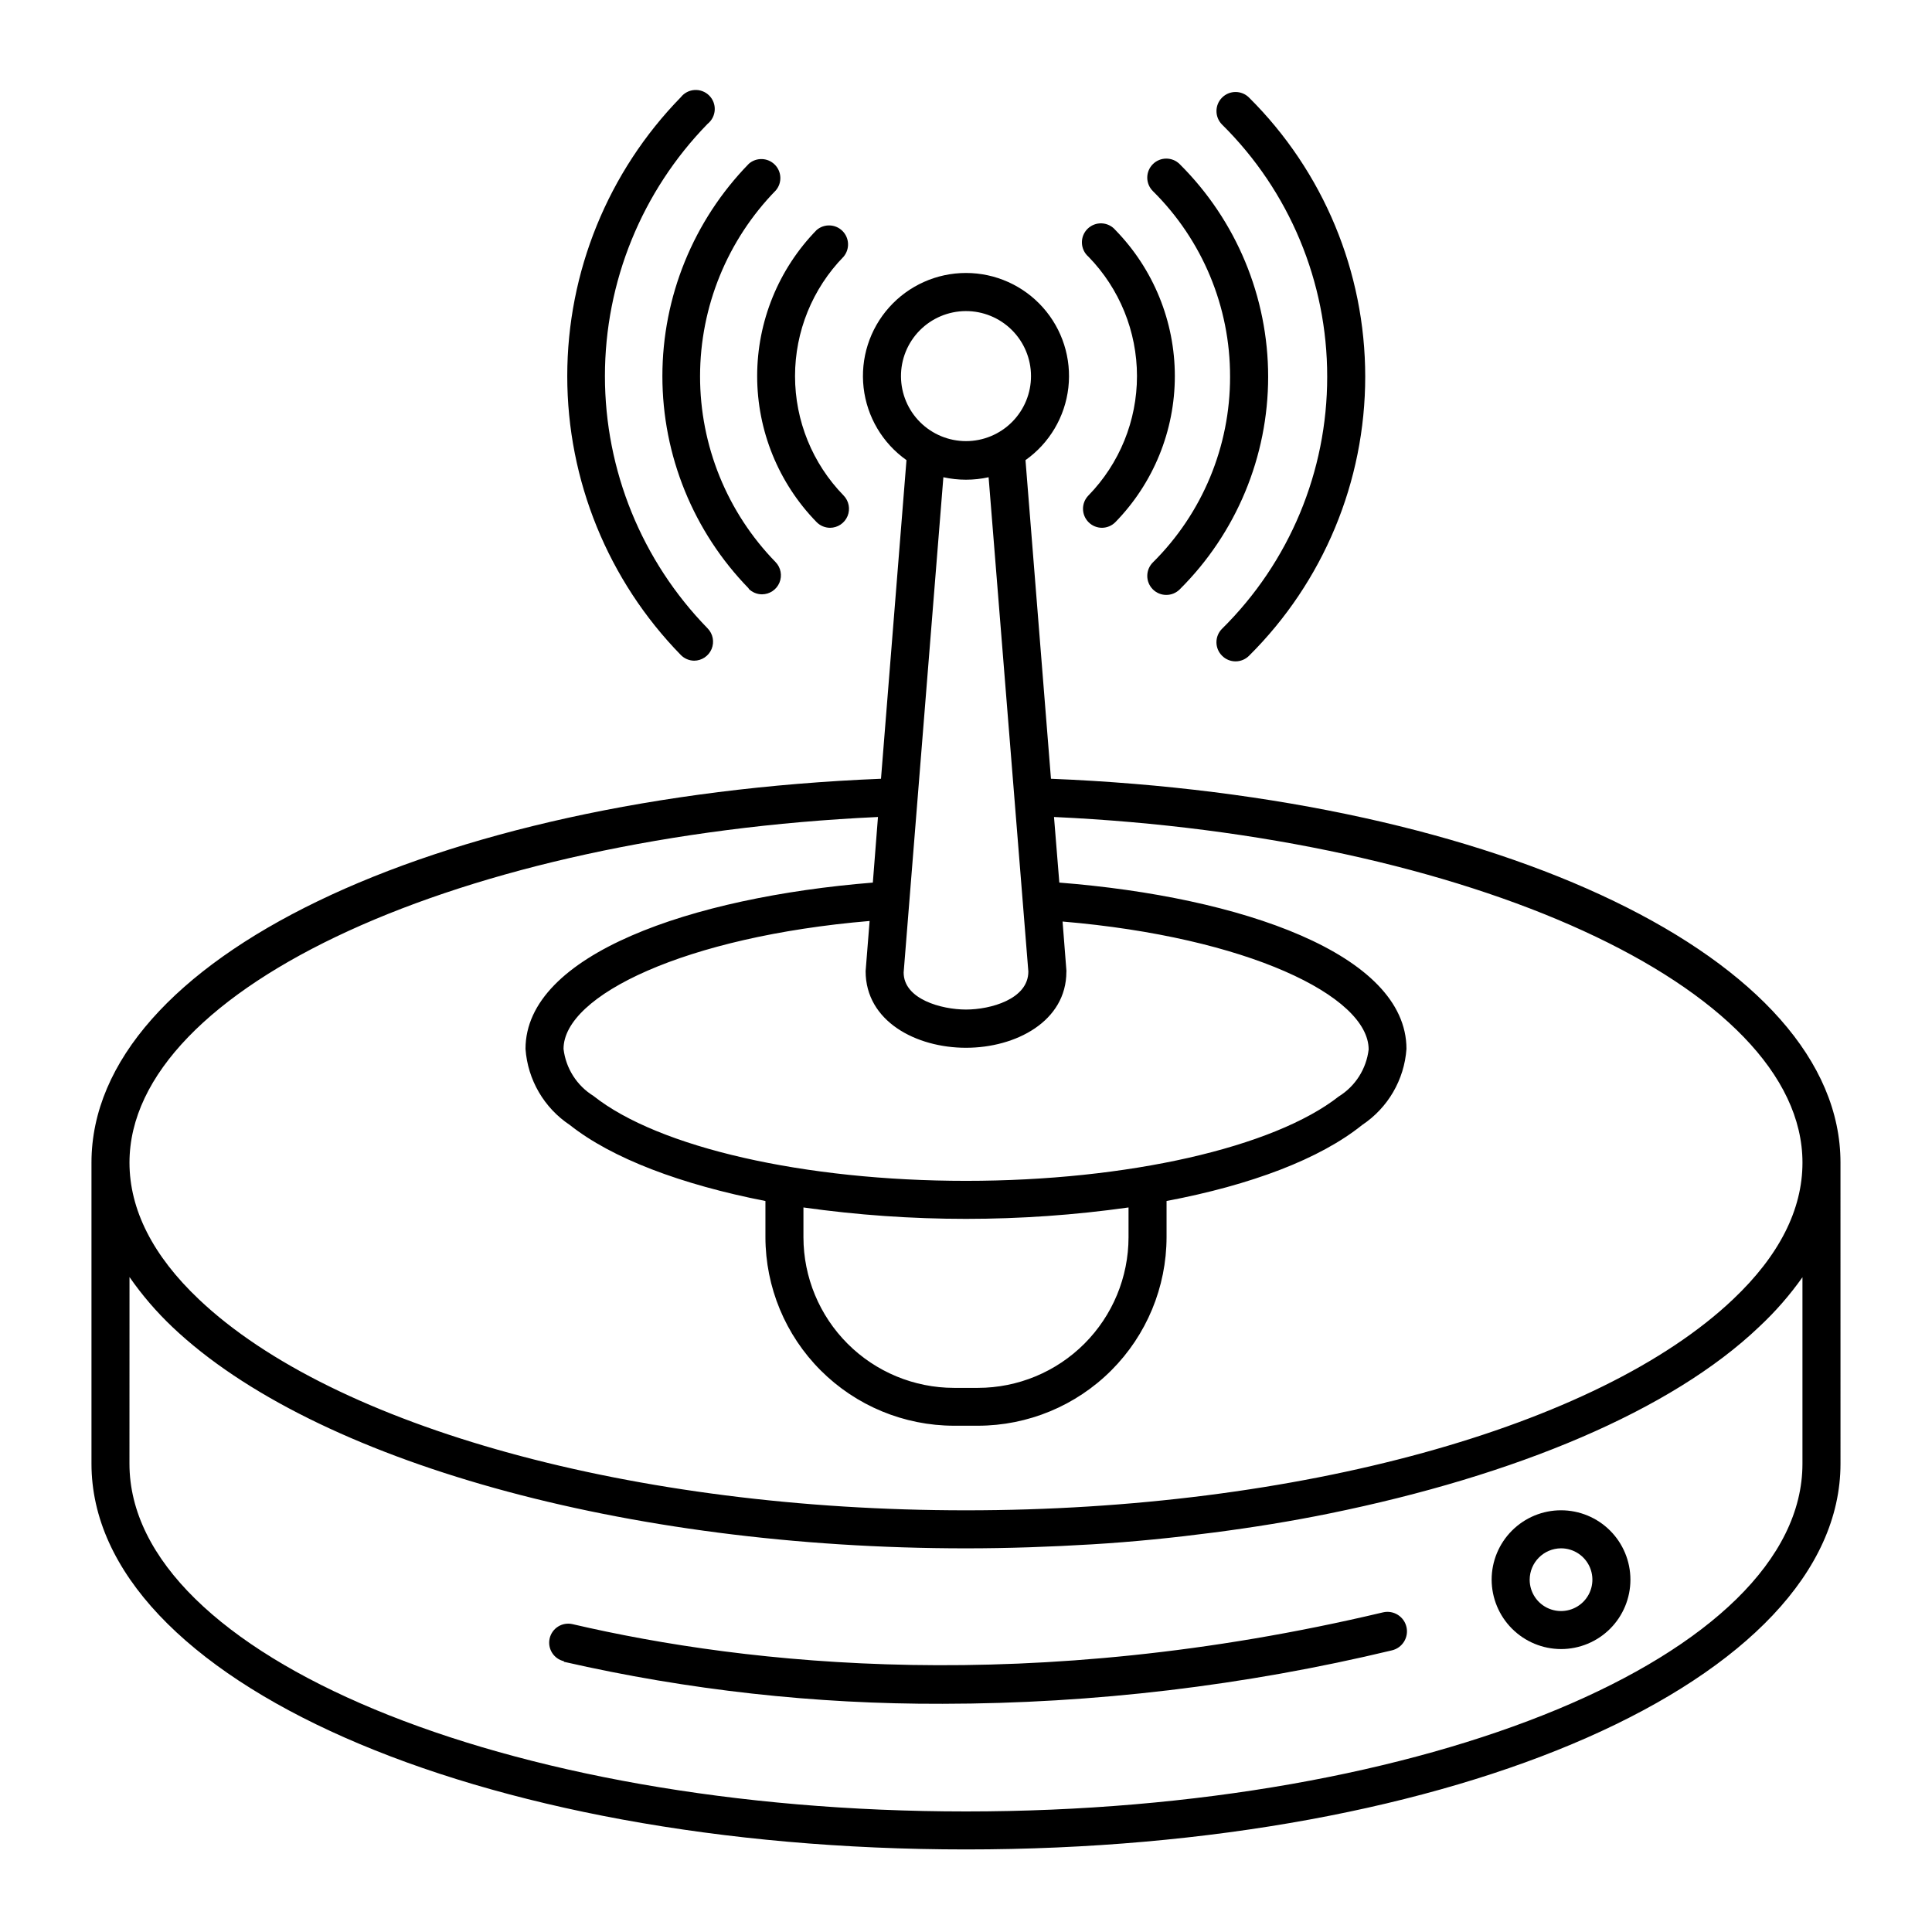 <?xml version="1.0" encoding="UTF-8"?>
<!-- Uploaded to: SVG Repo, www.svgrepo.com, Generator: SVG Repo Mixer Tools -->
<svg fill="#000000" width="800px" height="800px" version="1.1" viewBox="144 144 512 512" xmlns="http://www.w3.org/2000/svg">
 <g>
  <path d="m327.95 319.09c2.023-0.008 3.848-1.227 4.629-3.094 0.781-1.871 0.367-4.023-1.051-5.469-17.449-17.883-27.215-41.875-27.215-66.855 0-24.984 9.766-48.977 27.215-66.855 1.121-0.898 1.805-2.231 1.883-3.664 0.078-1.438-0.461-2.836-1.48-3.848-1.02-1.012-2.422-1.539-3.856-1.453-1.434 0.086-2.762 0.781-3.652 1.91-19.293 19.762-30.094 46.289-30.094 73.91 0 27.617 10.801 54.145 30.094 73.906 0.93 0.949 2.199 1.492 3.527 1.512z"/>
  <path d="m342.36 299.99c0.941 0.961 2.231 1.508 3.578 1.512 2.023-0.008 3.848-1.227 4.625-3.098 0.781-1.867 0.367-4.019-1.051-5.469-12.832-13.184-20.008-30.863-19.988-49.266 0.02-18.402 7.231-36.066 20.09-49.227 1.699-2.012 1.562-4.992-0.312-6.84-1.875-1.848-4.856-1.941-6.84-0.215-14.695 15.059-22.922 35.262-22.922 56.301 0 21.039 8.227 41.242 22.922 56.301z"/>
  <path d="m400 634.12c129.93 0 231.75-44.941 231.75-102.22l-0.004-79.801c0-53.957-90.23-96.883-209.23-101.72l-6.75-84.441c6.348-4.492 10.48-11.48 11.359-19.207 0.879-7.731-1.578-15.469-6.762-21.27-5.18-5.805-12.59-9.121-20.367-9.121-7.781 0-15.191 3.316-20.371 9.121-5.18 5.801-7.641 13.539-6.762 21.27 0.879 7.727 5.012 14.715 11.363 19.207l-6.754 84.441c-119 4.836-209.23 47.758-209.23 101.72v79.801c0 57.285 101.82 102.22 231.75 102.22zm-17.23-390.3c-0.043-4.578 1.742-8.984 4.957-12.246 3.211-3.258 7.594-5.106 12.172-5.133 4.578-0.027 8.977 1.77 12.23 4.992 3.25 3.223 5.086 7.609 5.098 12.188 0.016 4.578-1.793 8.973-5.027 12.215-3.231 3.242-7.621 5.066-12.199 5.066-4.547 0-8.906-1.797-12.133-4.996-3.227-3.199-5.059-7.543-5.098-12.086zm11.234 26.652c3.949 0.875 8.039 0.875 11.988 0l10.531 130.99c0 7.356-10.078 10.078-16.523 10.078-6.449 0-16.523-2.719-16.523-9.824zm5.996 151.2c13.199 0 26.602-7.004 26.602-20.152 0.027-0.133 0.027-0.273 0-0.406l-1.008-12.898c48.82 4.133 81.113 19.699 81.113 33.906v0.004c-0.605 5.137-3.516 9.715-7.91 12.441-17.281 13.555-56.023 22.371-98.797 22.371s-81.516-8.816-98.746-22.52h-0.004c-4.391-2.727-7.305-7.309-7.906-12.445 0-14.207 32.293-29.773 81.113-33.906l-1.059 13.301c0 13.301 13.398 20.305 26.602 20.305zm43.074 42.32v7.91-0.004c-0.012 10.578-4.223 20.723-11.703 28.203-7.481 7.481-17.621 11.688-28.199 11.699h-6.348c-10.578-0.012-20.719-4.219-28.199-11.699s-11.688-17.625-11.703-28.203v-7.91c28.578 4.031 57.578 4.031 86.152 0zm-66.402-103.48-1.359 17.383c-48.113 3.879-92.047 19.043-92.047 44.082 0.582 8.172 4.914 15.617 11.738 20.152 11.184 8.867 29.473 15.77 51.844 20.152v9.574-0.004c0.012 13.254 5.281 25.957 14.652 35.328 9.371 9.367 22.074 14.637 35.324 14.652h6.348c13.25-0.016 25.957-5.285 35.324-14.652 9.371-9.371 14.641-22.074 14.656-35.328v-9.574c22.371-4.231 40.656-11.133 51.844-20.152l-0.004 0.004c6.824-4.535 11.16-11.98 11.738-20.152 0-25.191-43.934-40.305-91.996-44.082l-1.41-17.383c109.68 5.039 198.35 44.941 198.35 91.594 0 12.496-6.195 24.688-18.391 36.223-35.77 33.957-115.57 55.922-203.29 55.922-87.711 0-167.52-21.965-203.29-55.922-12.191-11.539-18.387-23.781-18.387-36.223 0-46.652 88.668-86.555 198.35-91.594zm-198.35 121.92c3.344 4.816 7.176 9.273 11.434 13.301 37.535 35.57 120.06 58.594 210.24 58.594 11.285 0 22.418-0.402 33.402-1.059s21.715-1.762 32.195-3.125c10.48-1.359 20.758-3.023 30.633-5.039 49.523-10.078 90.688-27.258 114.01-49.523h-0.004c4.25-3.961 8.082-8.352 11.438-13.098v49.422c0 50.785-99.453 92.148-221.68 92.148-122.23 0-221.68-41.363-221.68-92.148z"/>
  <path d="m360.4 282.36c0.941 0.961 2.231 1.504 3.578 1.512 2.023-0.008 3.848-1.23 4.629-3.098 0.777-1.867 0.363-4.023-1.051-5.469-8.25-8.465-12.863-19.82-12.863-31.637 0-11.82 4.613-23.176 12.863-31.641 1.695-2.012 1.562-4.992-0.312-6.84s-4.856-1.941-6.844-0.215c-10.094 10.352-15.742 24.238-15.742 38.695s5.648 28.34 15.742 38.691z"/>
  <path d="m495.72 243.82c0.027 25.102-10.008 49.164-27.859 66.805-0.957 0.949-1.492 2.234-1.492 3.578s0.535 2.633 1.492 3.578c0.945 0.953 2.231 1.488 3.574 1.488s2.633-0.535 3.578-1.488c19.703-19.57 30.785-46.191 30.785-73.961 0-27.77-11.082-54.391-30.785-73.957-1.977-1.977-5.18-1.977-7.152 0-1.977 1.973-1.977 5.176 0 7.152 17.852 17.641 27.887 41.707 27.859 66.805z"/>
  <path d="m469.98 243.82c0.031 18.48-7.332 36.207-20.453 49.223-0.949 0.941-1.484 2.223-1.488 3.559-0.008 1.34 0.52 2.621 1.461 3.57 1.965 1.977 5.156 1.988 7.129 0.027 15.008-14.914 23.445-35.195 23.445-56.352s-8.438-41.438-23.445-56.352c-1.965-1.953-5.137-1.953-7.102 0-0.953 0.945-1.492 2.234-1.492 3.578 0 1.34 0.539 2.629 1.492 3.574 13.125 12.992 20.496 30.703 20.453 49.172z"/>
  <path d="m432.5 282.41c0.938 0.93 2.203 1.453 3.523 1.461 1.348-0.008 2.637-0.551 3.578-1.512 10.094-10.352 15.742-24.234 15.742-38.691s-5.648-28.344-15.742-38.695c-0.906-1.07-2.219-1.715-3.617-1.781-1.402-0.062-2.769 0.461-3.769 1.445s-1.543 2.344-1.496 3.746c0.043 1.402 0.668 2.723 1.73 3.644 8.246 8.465 12.863 19.82 12.863 31.641 0 11.816-4.617 23.172-12.863 31.637-1.941 1.98-1.918 5.152 0.051 7.106z"/>
  <path d="m293.44 584.39c32.922 7.512 66.594 11.246 100.36 11.133 40.102-0.051 80.059-4.805 119.05-14.156 2.781-0.641 4.519-3.414 3.879-6.199-0.641-2.781-3.414-4.519-6.195-3.879-93.355 22.168-168.32 13.957-214.82 3.125-1.305-0.301-2.672-0.07-3.805 0.637-1.137 0.707-1.941 1.84-2.242 3.141-0.625 2.715 1.066 5.422 3.777 6.047z"/>
  <path d="m557.69 581.02c4.875 0 9.555-1.938 13.004-5.383 3.445-3.449 5.383-8.129 5.383-13.004 0-4.879-1.938-9.555-5.383-13.004-3.449-3.449-8.129-5.387-13.004-5.387-4.879 0-9.555 1.938-13.004 5.387s-5.387 8.125-5.387 13.004c0.016 4.871 1.957 9.543 5.402 12.988 3.445 3.445 8.113 5.387 12.988 5.398zm0-26.703v0.004c3.363 0 6.394 2.023 7.68 5.129 1.285 3.109 0.574 6.684-1.801 9.062-2.379 2.375-5.953 3.086-9.062 1.801-3.106-1.285-5.129-4.316-5.129-7.68 0.027-4.582 3.731-8.285 8.312-8.312z"/>
 </g>
</svg>